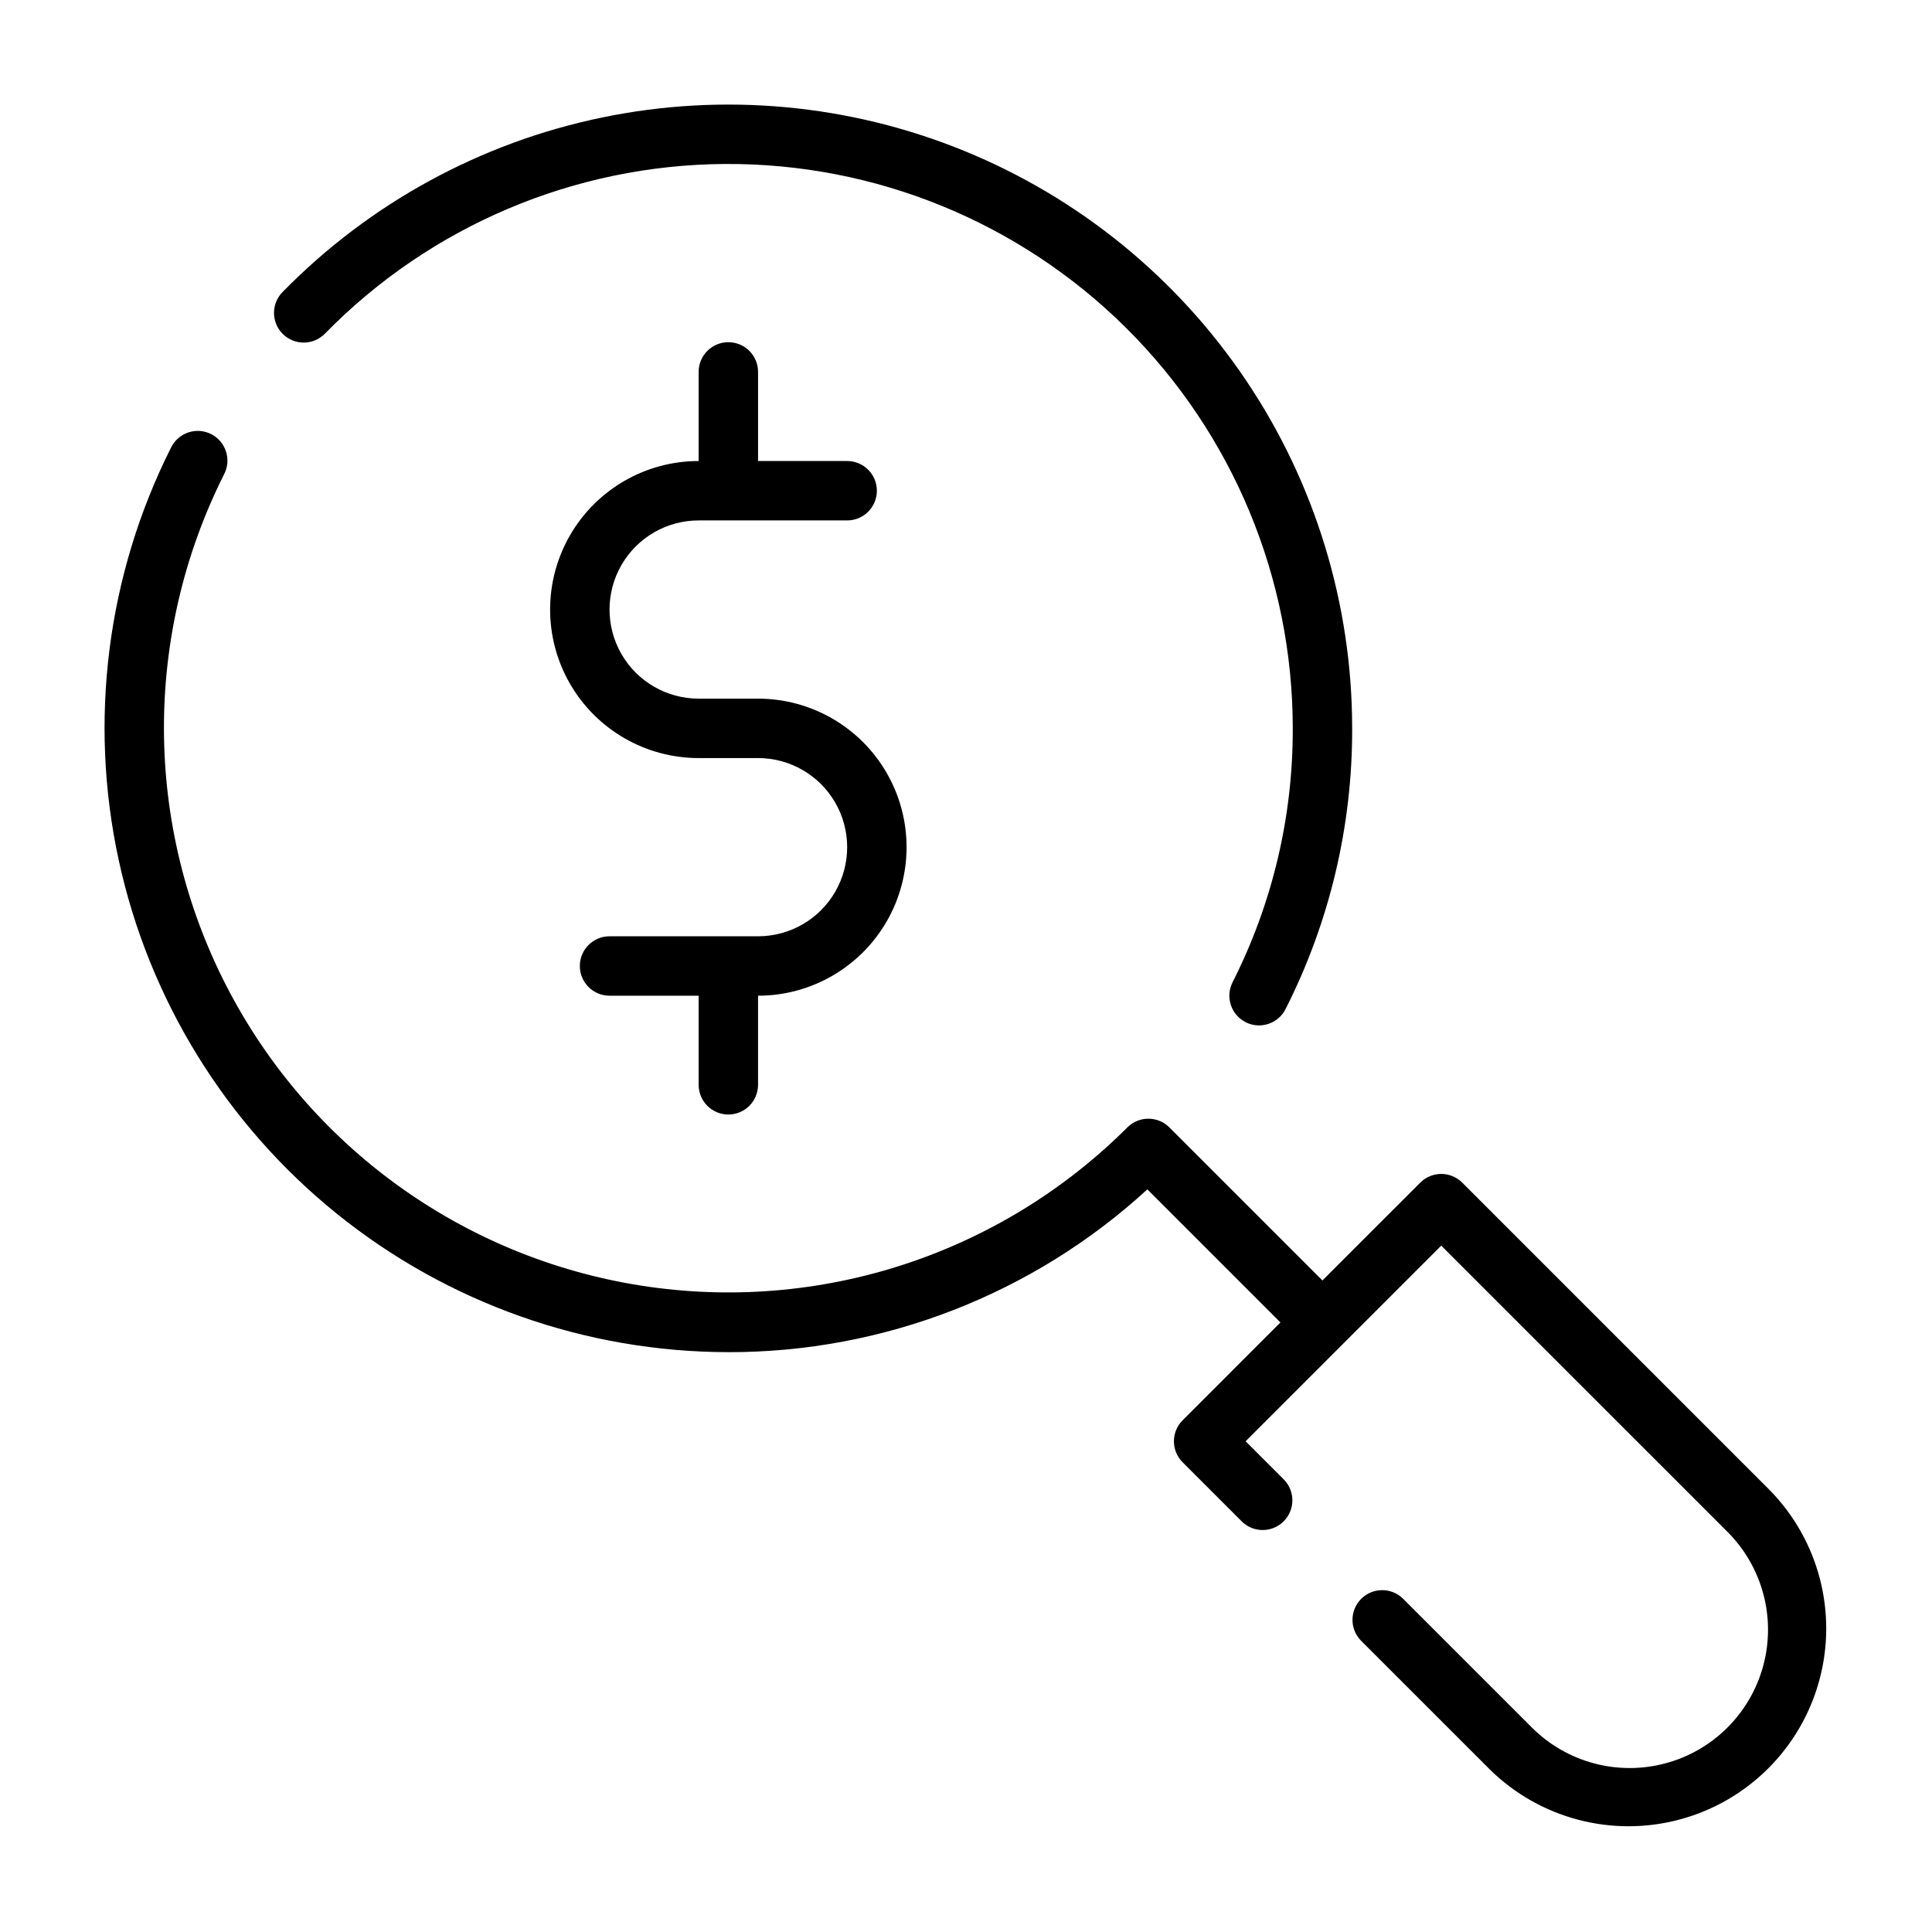 <?xml version="1.0" encoding="UTF-8"?>
<!-- Uploaded to: ICON Repo, www.svgrepo.com, Generator: ICON Repo Mixer Tools -->
<svg fill="#000000" width="800px" height="800px" version="1.1" viewBox="144 144 512 512" xmlns="http://www.w3.org/2000/svg">
 <g>
  <path d="m337.02 502.34c41.109 0.047 80.742-15.348 111.04-43.141l35.266 35.266-25.918 25.926c-1.477 1.473-2.309 3.477-2.309 5.562 0 2.09 0.832 4.09 2.309 5.566l15.742 15.742v0.004c3.09 2.981 8 2.938 11.035-0.098 3.039-3.035 3.078-7.945 0.098-11.035l-10.18-10.18 51.844-51.844 75.859 75.855c9.262 9.262 12.879 22.762 9.488 35.41-3.391 12.652-13.273 22.535-25.926 25.926-12.648 3.391-26.148-0.227-35.41-9.488l-34.195-34.195c-3.09-2.984-8-2.941-11.035 0.098-3.035 3.035-3.078 7.945-0.094 11.035l34.195 34.191c13.273 13.051 32.477 18.082 50.445 13.211 17.965-4.867 32.004-18.906 36.871-36.871 4.871-17.969-0.16-37.172-13.211-50.445l-81.422-81.422c-1.477-1.477-3.477-2.309-5.566-2.309-2.086 0-4.09 0.832-5.562 2.309l-25.926 25.922-40.562-40.562c-3.074-3.074-8.055-3.074-11.129 0-33.816 33.758-81.719 49.332-128.92 41.922-47.203-7.414-88.023-36.926-109.86-79.426-21.836-42.496-22.062-92.867-0.609-135.56 0.977-1.871 1.16-4.055 0.512-6.059-0.648-2.008-2.074-3.672-3.957-4.617-1.887-0.945-4.07-1.098-6.066-0.418-1.996 0.68-3.637 2.129-4.555 4.027-16.961 33.762-21.852 72.309-13.867 109.23 7.988 36.926 28.375 70.008 57.77 93.742 29.395 23.734 66.027 36.691 103.81 36.719z"/>
  <path d="m474.11 414.9c3.883 1.957 8.613 0.398 10.574-3.481 11.68-23.055 17.727-48.551 17.652-74.395 0-32.836-9.781-64.93-28.094-92.184-18.309-27.258-44.324-48.441-74.723-60.855-30.398-12.414-63.805-15.496-95.961-8.848-32.156 6.644-61.605 22.719-84.59 46.168-1.508 1.48-2.356 3.504-2.356 5.617s0.852 4.137 2.359 5.617c1.512 1.48 3.551 2.289 5.664 2.25 2.113-0.039 4.121-0.93 5.57-2.465 27.891-28.453 65.977-44.602 105.82-44.867 39.84-0.266 78.141 15.375 106.41 43.453 28.266 28.078 44.16 66.27 44.16 106.11 0.074 23.379-5.394 46.441-15.957 67.301-1.961 3.879-0.402 8.613 3.477 10.574z"/>
  <path d="m337.02 439.36c2.086 0 4.09-0.832 5.566-2.305 1.477-1.477 2.305-3.481 2.305-5.566v-23.617c14.062 0 27.055-7.504 34.086-19.68 7.031-12.18 7.031-27.184 0-39.359-7.031-12.18-20.023-19.684-34.086-19.684h-15.746c-8.434 0-16.23-4.5-20.449-11.805-4.219-7.309-4.219-16.312 0-23.617 4.219-7.309 12.016-11.809 20.449-11.809h39.363c4.348 0 7.871-3.523 7.871-7.871s-3.523-7.871-7.871-7.871h-23.617v-23.617c0-4.348-3.523-7.871-7.871-7.871-4.348 0-7.875 3.523-7.875 7.871v23.617c-14.059 0-27.055 7.5-34.086 19.68-7.031 12.176-7.031 27.18 0 39.359 7.031 12.176 20.027 19.68 34.086 19.68h15.746c8.438 0 16.234 4.5 20.453 11.809 4.219 7.305 4.219 16.309 0 23.617-4.219 7.305-12.016 11.805-20.453 11.805h-39.359c-4.348 0-7.871 3.527-7.871 7.875s3.523 7.871 7.871 7.871h23.617v23.617h-0.004c0 2.086 0.832 4.09 2.309 5.566 1.477 1.473 3.477 2.305 5.566 2.305z"/>
 </g>
</svg>
